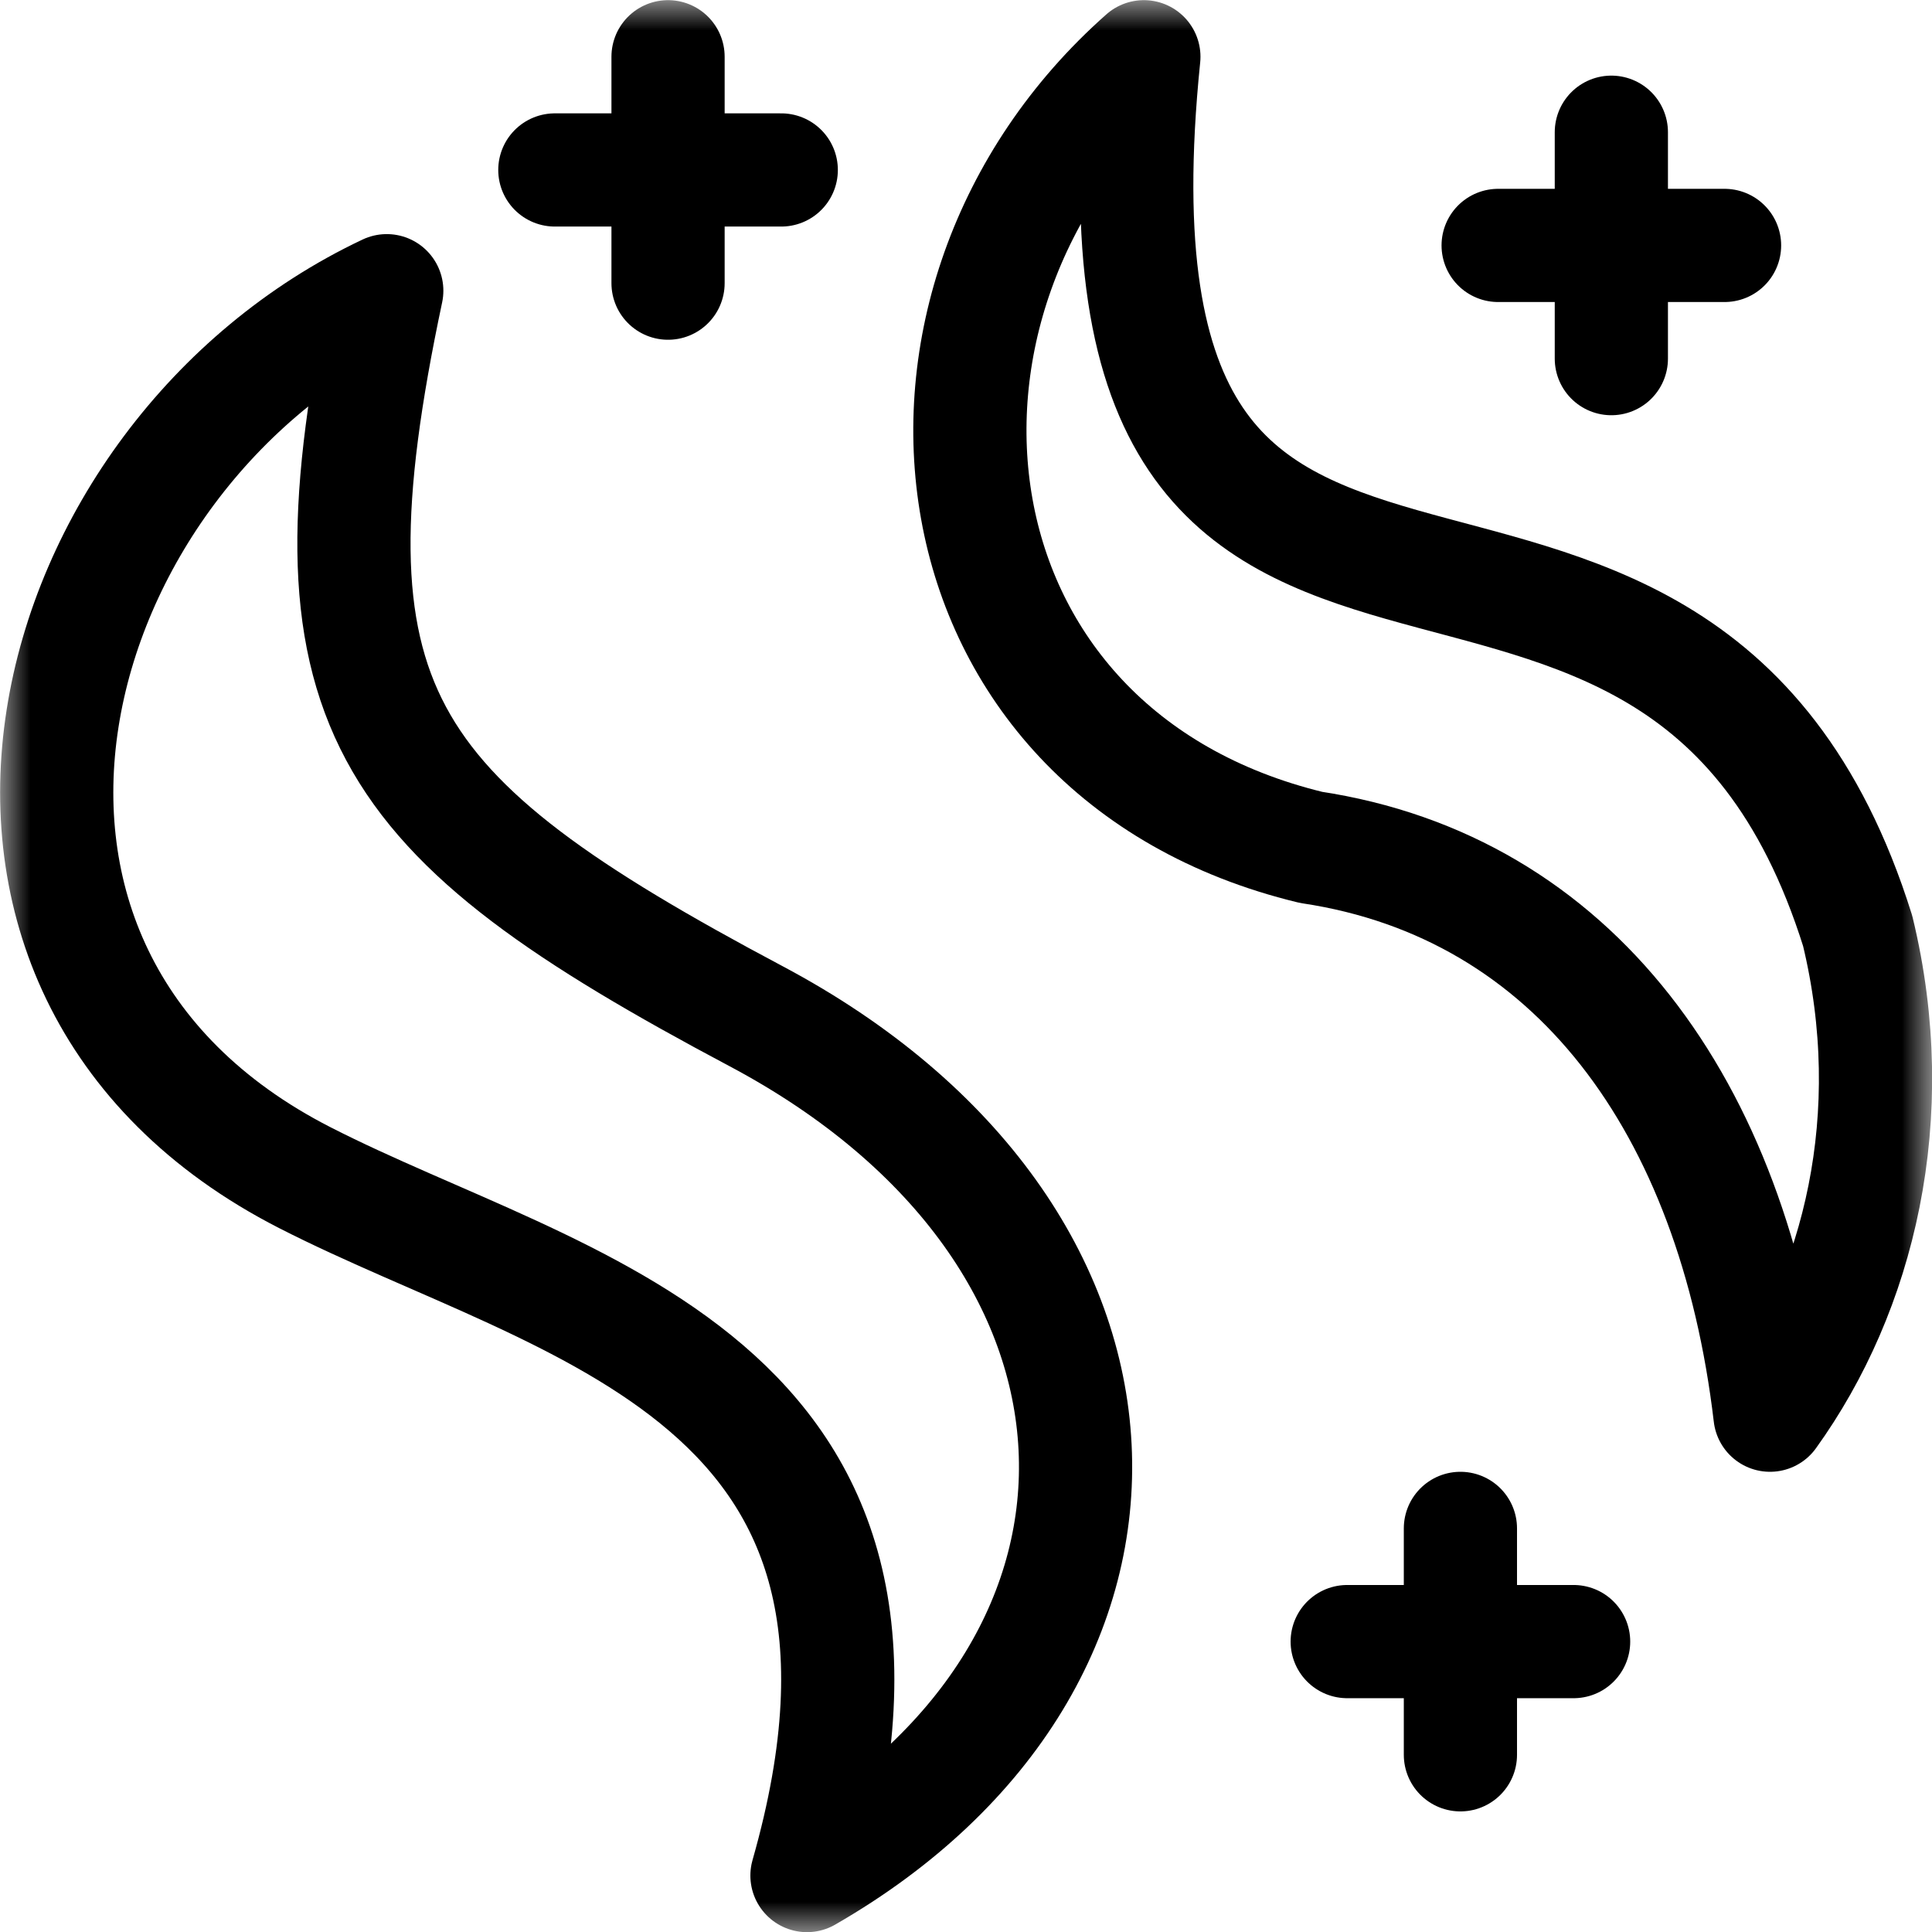 <?xml version="1.0" encoding="UTF-8"?> <svg xmlns="http://www.w3.org/2000/svg" width="32" height="32" viewBox="0 0 32 32" fill="none"><g clip-path="url(#clip0_106_1637)"><mask id="mask0_106_1637" style="mask-type:luminance" maskUnits="userSpaceOnUse" x="0" y="0" width="33" height="33"><path d="M0.002 0.002H32.002V32.002H0.002V0.002Z" fill="white"></path></mask><g mask="url(#mask0_106_1637)"><path d="M30.769 15.419C27.699 5.63 17.63 13.851 18.946 0.94C14.342 5.017 15.248 12.471 21.713 14.035C26.064 14.69 28.713 18.32 29.317 23.44C30.79 21.393 31.512 18.488 30.769 15.419Z" stroke="black" stroke-width="1.875" stroke-miterlimit="10" stroke-linecap="round" stroke-linejoin="round"></path><path d="M6.406 4.815C4.949 11.69 6.236 13.493 12.522 16.831C19.318 20.44 19.537 27.512 13.366 31.065C15.734 22.764 9.322 21.69 5.049 19.506C-1.664 16.074 0.609 7.554 6.406 4.815Z" stroke="black" stroke-width="1.875" stroke-miterlimit="10" stroke-linecap="round" stroke-linejoin="round"></path><path d="M24.814 4.065H28.564" stroke="black" stroke-width="1.875" stroke-miterlimit="10" stroke-linecap="round" stroke-linejoin="round"></path><path d="M26.689 5.94V2.19" stroke="black" stroke-width="1.875" stroke-miterlimit="10" stroke-linecap="round" stroke-linejoin="round"></path><path d="M22.314 27.19H26.064" stroke="black" stroke-width="1.875" stroke-miterlimit="10" stroke-linecap="round" stroke-linejoin="round"></path><path d="M24.189 29.065V25.315" stroke="black" stroke-width="1.875" stroke-miterlimit="10" stroke-linecap="round" stroke-linejoin="round"></path><path d="M9.19 2.815H12.94" stroke="black" stroke-width="1.875" stroke-miterlimit="10" stroke-linecap="round" stroke-linejoin="round"></path><path d="M11.065 4.69V0.94" stroke="black" stroke-width="1.875" stroke-miterlimit="10" stroke-linecap="round" stroke-linejoin="round"></path></g></g><defs><clipPath id="clip0_106_1637"><rect width="32" height="32" fill="white"></rect></clipPath></defs></svg> 